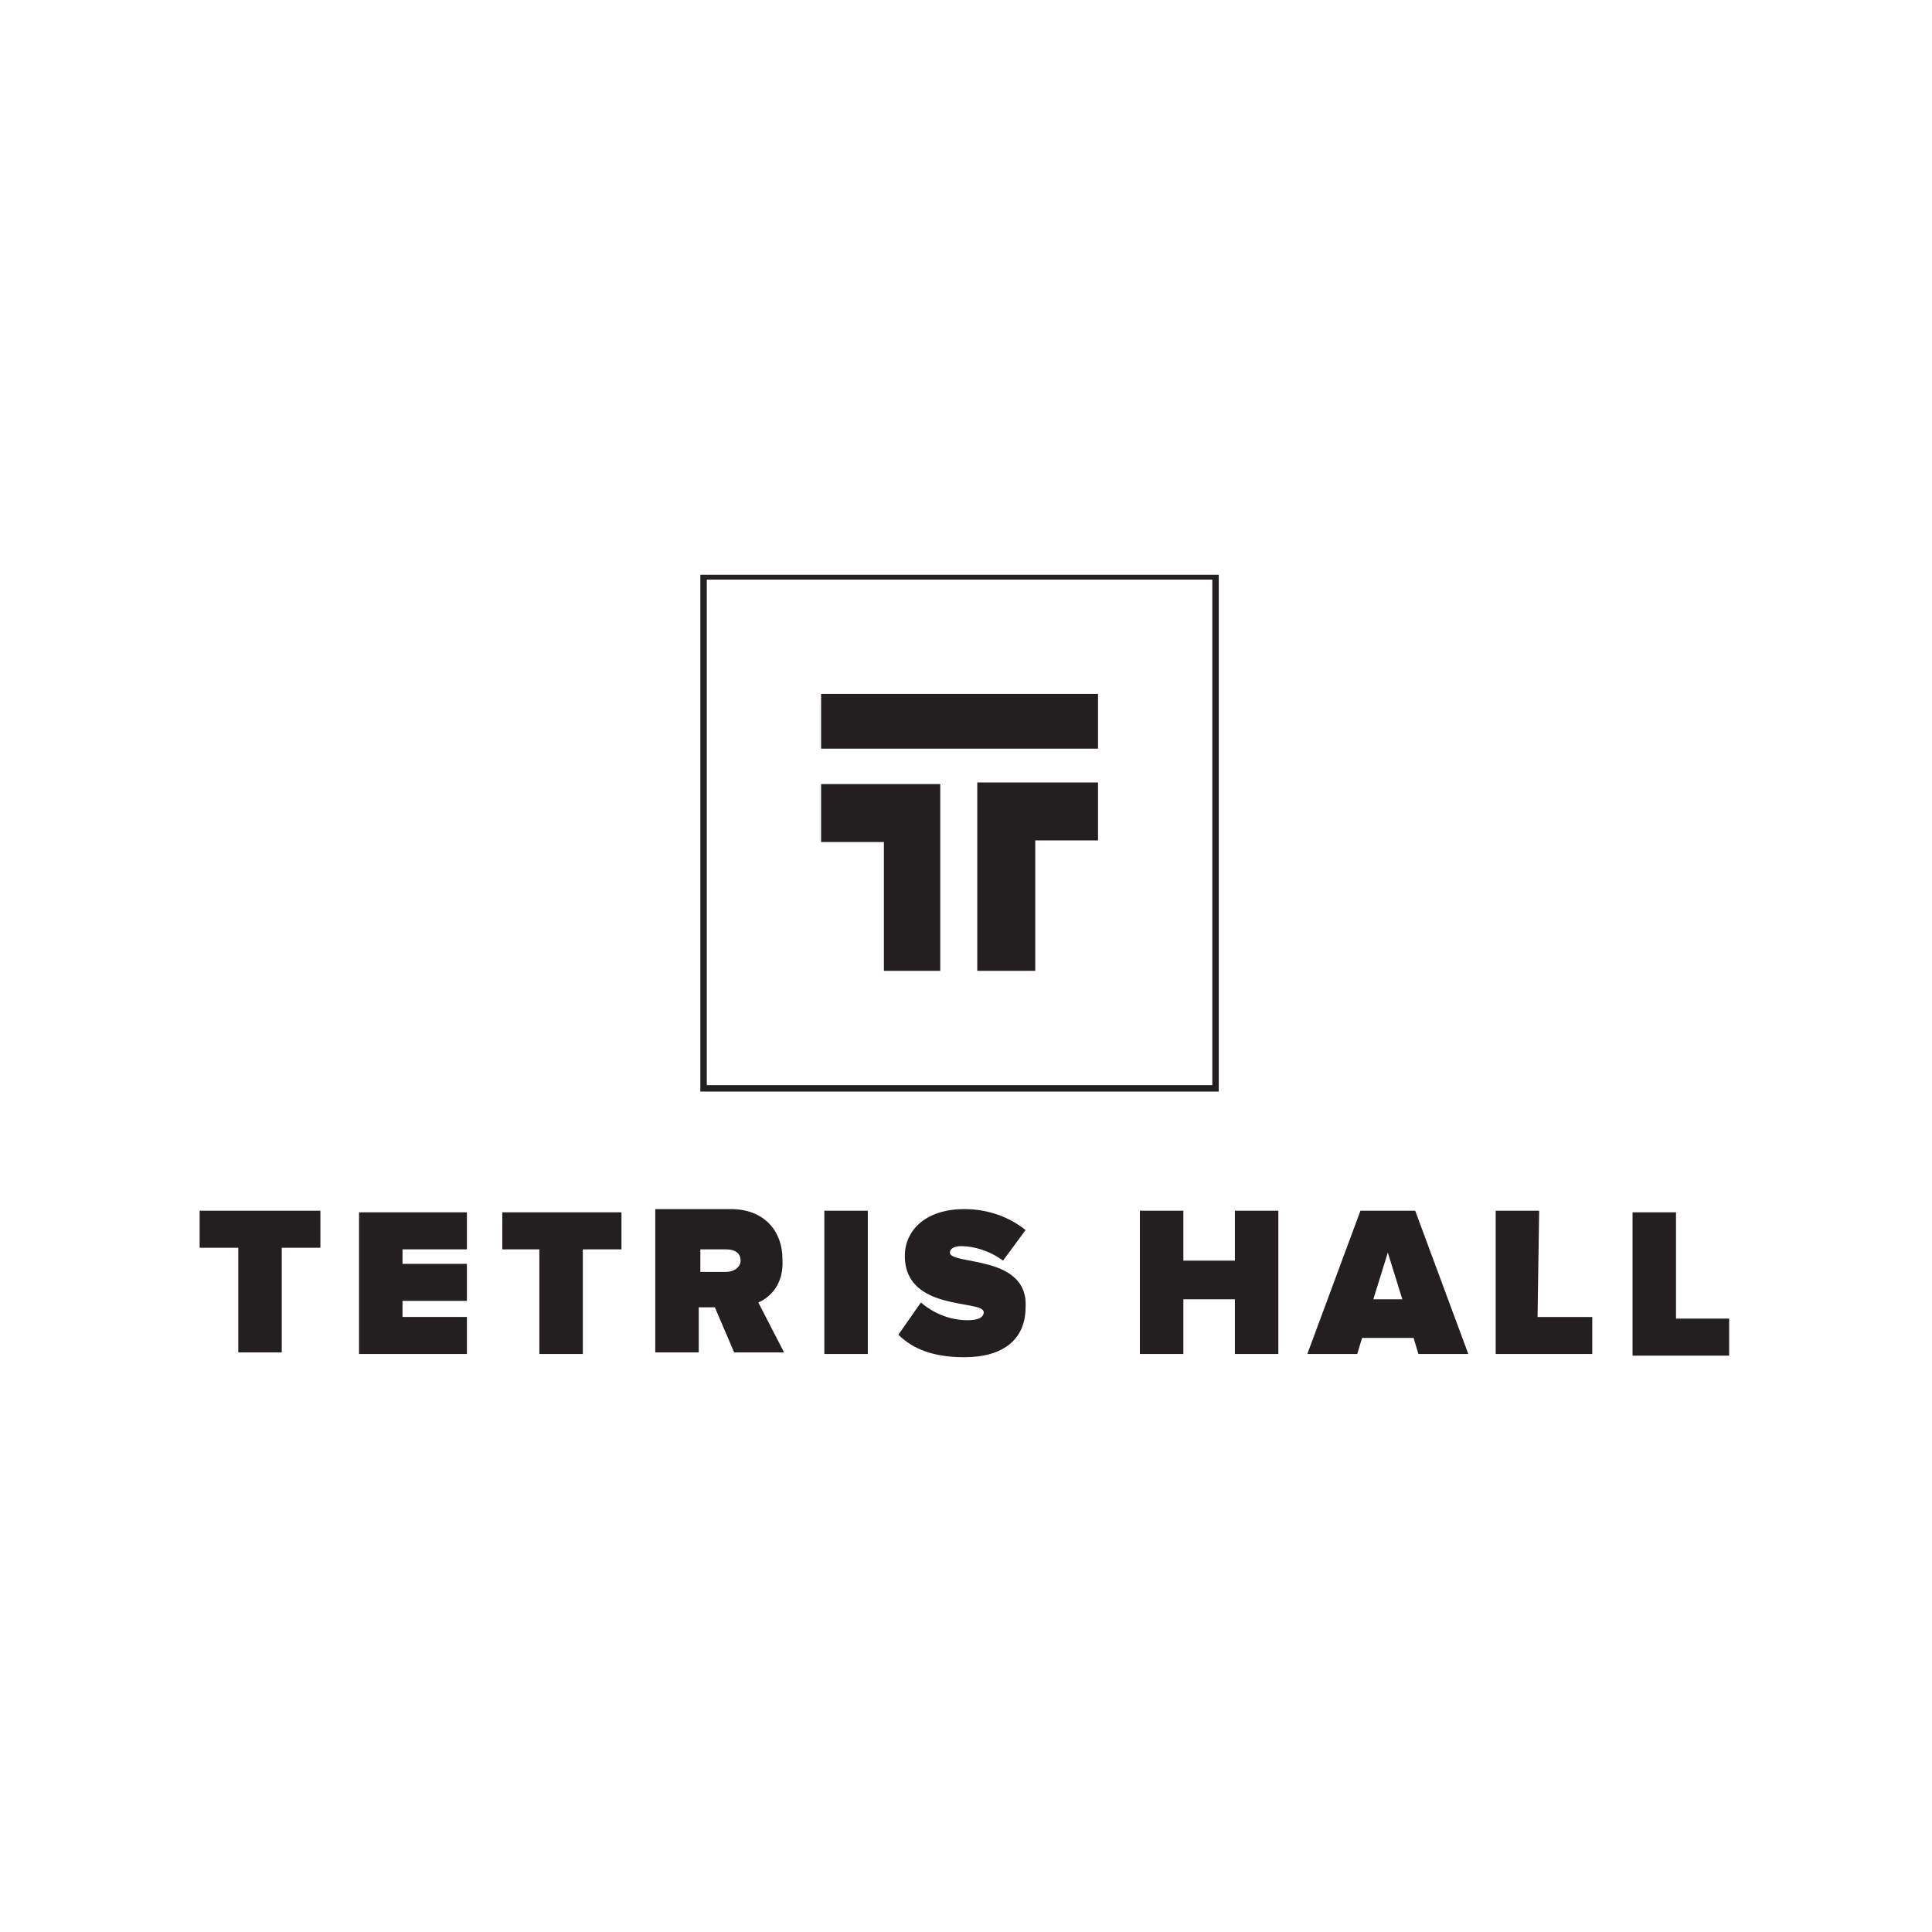 <?xml version="1.0" encoding="utf-8"?>
<!-- Generator: Adobe Illustrator 28.0.0, SVG Export Plug-In . SVG Version: 6.00 Build 0)  -->
<svg version="1.1" id="Layer_1" xmlns="http://www.w3.org/2000/svg" xmlns:xlink="http://www.w3.org/1999/xlink" x="0px" y="0px"
	 viewBox="0 0 120 120" style="enable-background:new 0 0 120 120;" xml:space="preserve">
<style type="text/css">
	.st0{fill:#231F20;}
</style>
<g id="logo-ic">
	<g>
		<g id="logo_00000144329570390677788960000007135626576968306068_">
			<path id="border_00000077290362045395727390000011382484887878374026_" class="st0" d="M75.7,67.8H43.5V35.7h32.2L75.7,67.8
				 M43.9,36v31.4h31.4v-0.1V36H43.9"/>
			<path id="t_00000109006257295129944910000007945163008658852013_" class="st0" d="M51,46.5h17.2v-3.4H51L51,46.5L51,46.5z"/>
			<path id="rb_00000154426452442521275320000000304479897733234575_" class="st0" d="M60.7,60.3h3.6v-8.1h3.9v-3.6h-7.5V60.3
				L60.7,60.3z"/>
			<path id="lb_00000121251170160800835930000011603798352330277783_" class="st0" d="M54.8,60.3h3.6V48.7H51v3.6h3.9V60.3
				L54.8,60.3z"/>
		</g>
		<g id="name_00000003787238452809886000000001586487207920097675_">
			<path id="title_00000067957424512971754610000009138135766533308812_" class="st0" d="M12.5,75.2h7.4v2.3h-2.4v6.5h-2.7v-6.5
				h-2.4V75.2z M22.2,84.1H29v-2.3h-4v-1h4v-2.3h-4v-0.9h4v-2.3h-6.7V84.1z M31.1,77.6h2.4v6.5h2.7v-6.5h2.4v-2.3h-7.4V77.6
				L31.1,77.6z M47.1,80.9l1.6,3.1h-3.1l-1.2-2.8h-1v2.8h-2.7v-8.9h4.7c2.1,0,3.2,1.4,3.2,3.1C48.7,79.8,47.8,80.6,47.1,80.9z
				 M46,78.3c0-0.5-0.4-0.7-0.9-0.7h-1.6v1.4h1.6C45.6,79,46,78.7,46,78.3z M51.2,84.1h2.7v-8.9h-2.7V84.1z M59,77.8
				c0-0.2,0.2-0.4,0.7-0.4c0.8,0,1.8,0.3,2.6,0.9l1.4-1.9c-1-0.8-2.3-1.3-3.8-1.3c-2.5,0-3.7,1.4-3.7,2.9c0,3.5,4.9,2.7,4.9,3.5
				c0,0.4-0.5,0.5-1,0.5c-1.2,0-2.2-0.5-2.9-1.1l-1.4,2c0.9,0.9,2.2,1.4,4.1,1.4c2.4,0,3.8-1.1,3.8-3.1C63.9,77.9,59,78.6,59,77.8z
				 M76.7,78.3h-3.2v-3.1h-2.7v8.9h2.7v-3.4h3.2v3.4h2.7v-8.9h-2.7V78.3z M87.9,75.2l3.3,8.9h-3.1l-0.3-1h-3.2l-0.3,1h-3.1l3.3-8.9
				H87.9z M87.1,80.7l-0.9-2.9l-0.9,2.9H87.1z M95.6,75.2h-2.7v8.9h6v-2.3h-3.4L95.6,75.2L95.6,75.2z M104.1,81.8v-6.5h-2.7v8.9h6
				v-2.3H104.1z"/>
		</g>
	</g>
</g>
</svg>
